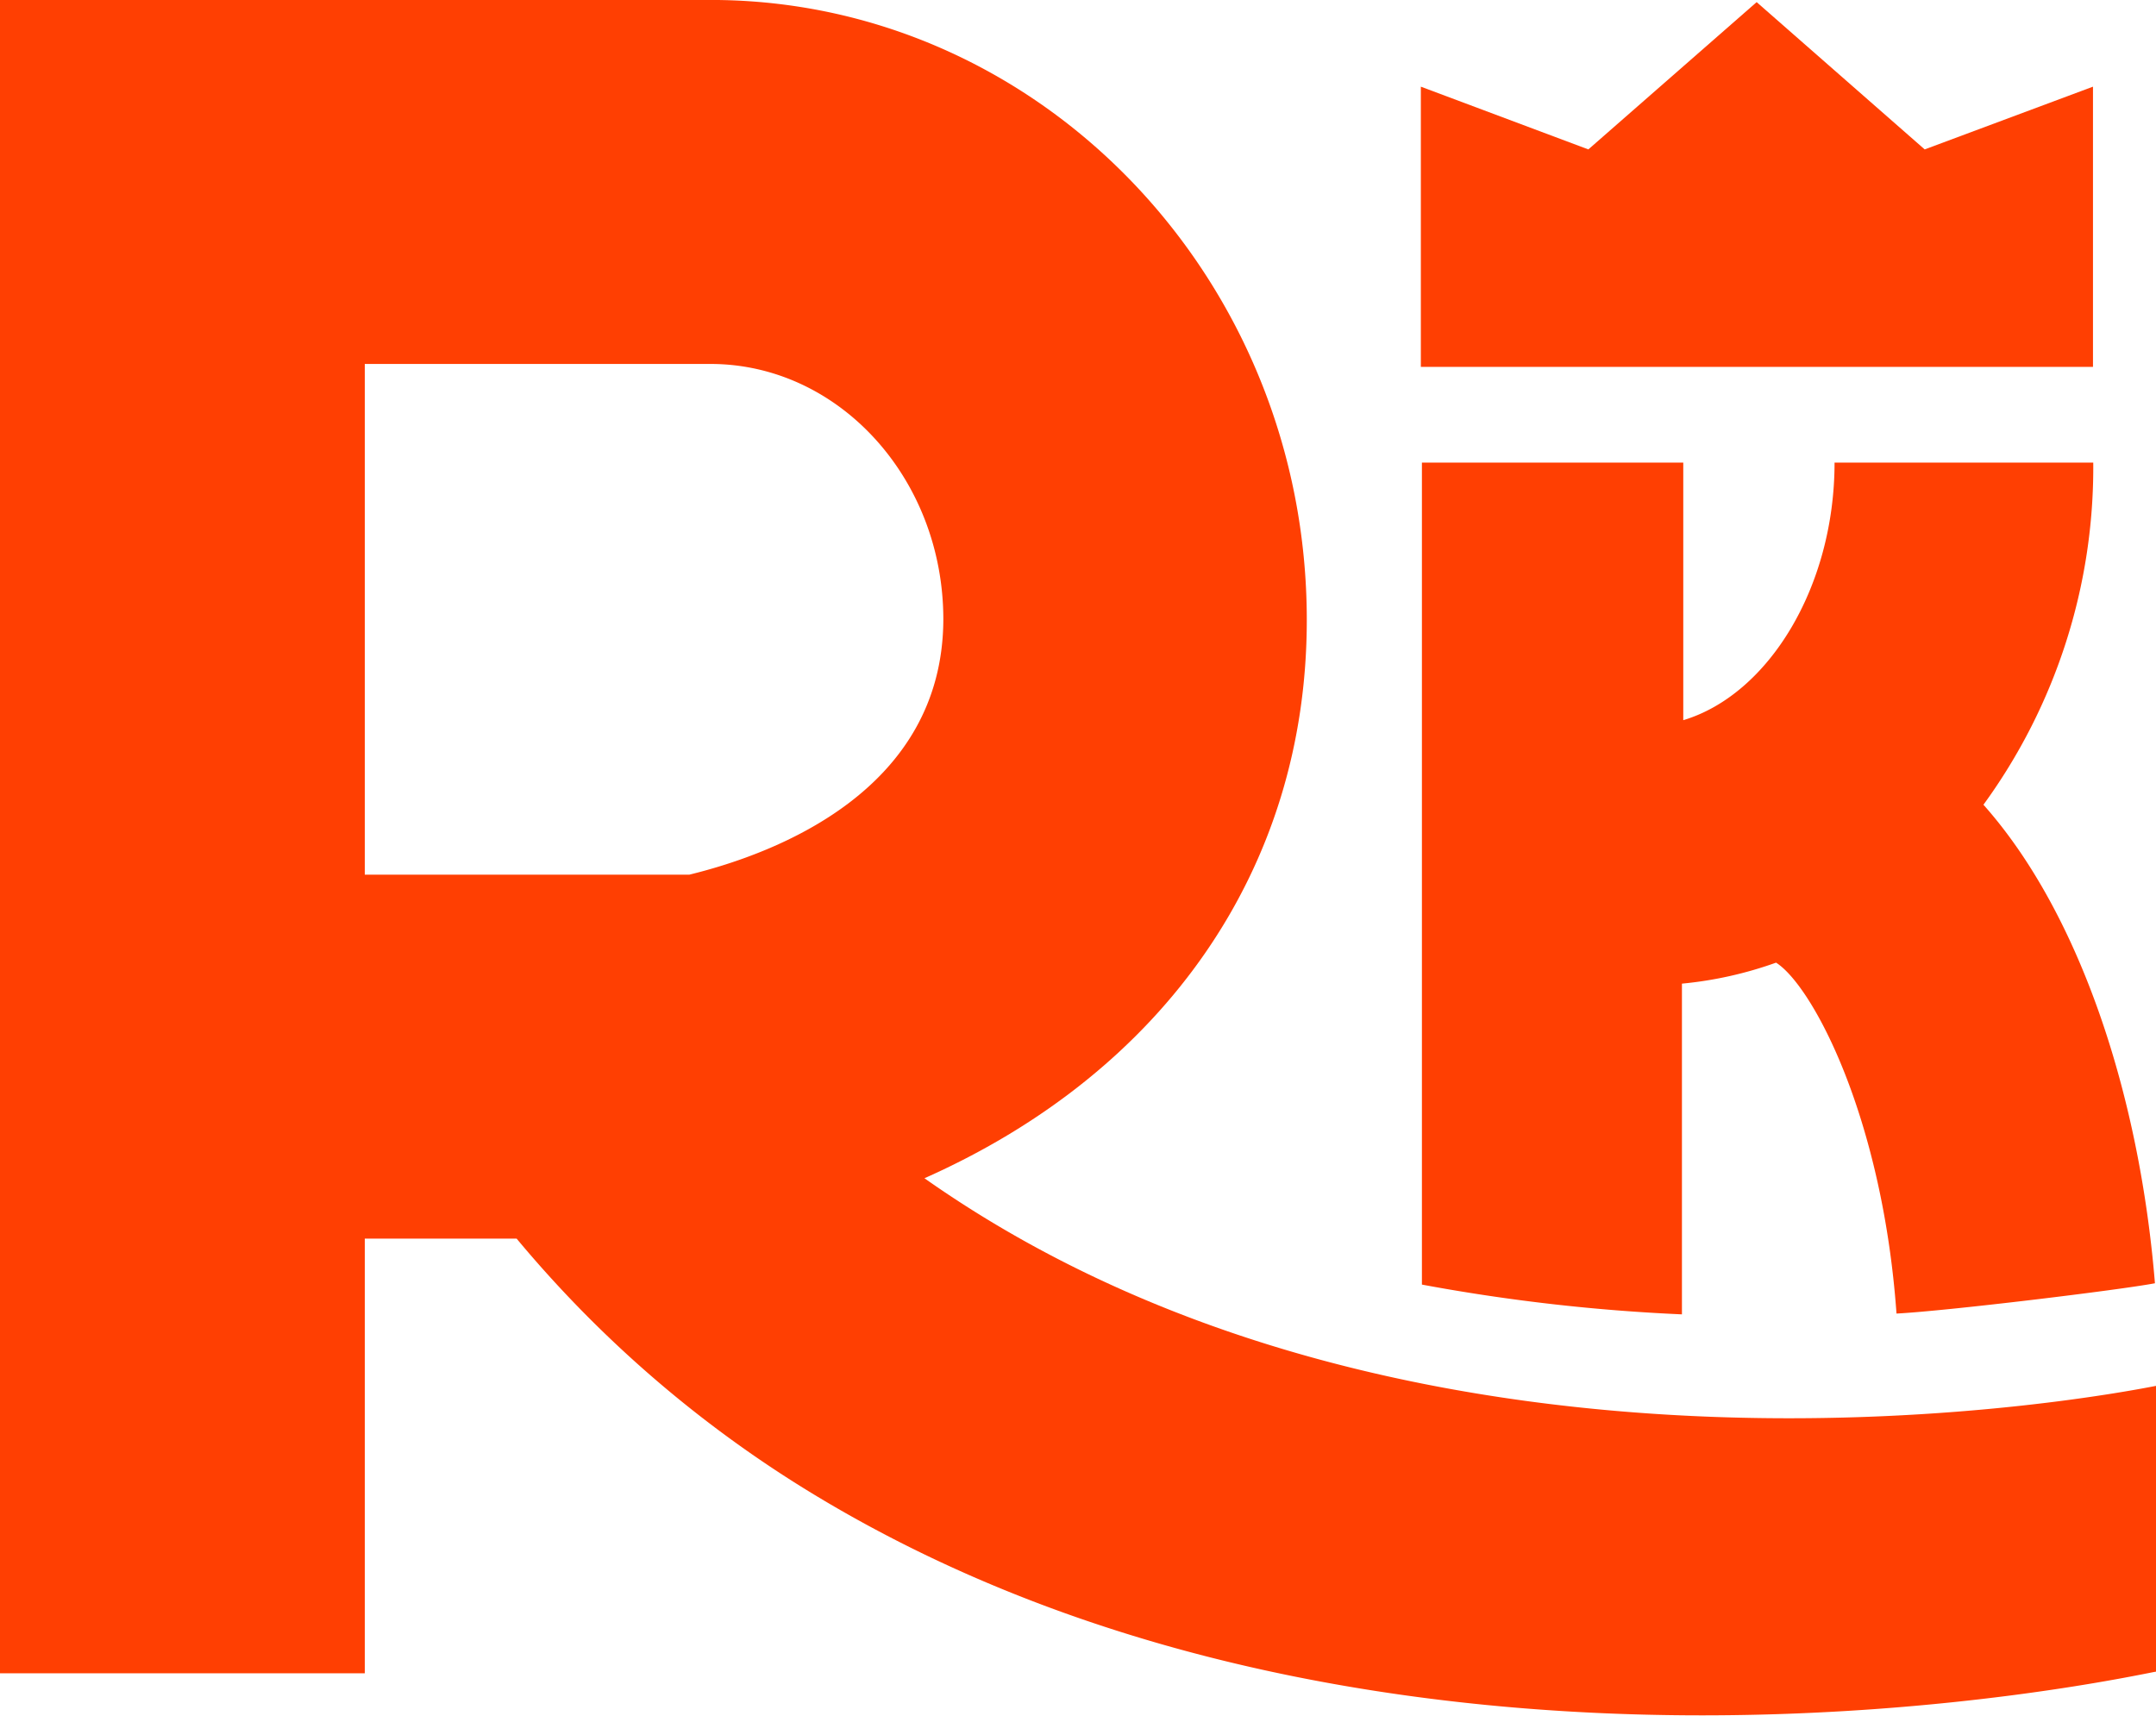 <svg xmlns="http://www.w3.org/2000/svg" id="Layer_1" data-name="Layer 1" viewBox="0 0 81.09 64.54"><defs><style>.cls-1{fill:#ff3f02;}</style></defs><path class="cls-1" d="M63.26,49.44V37a14.55,14.55,0,0,0,3.54-.79c1.37.87,4,5.81,4.53,13.2,1.92-.1,8.42-.89,9.72-1.14-.58-7.11-2.84-13.94-6.45-18A21.54,21.54,0,0,0,78.73,17.4H69c0,4.68-2.49,8.73-5.69,9.69V17.4H53.48V48.32A70.37,70.37,0,0,0,63.26,49.44Z"/><polygon class="cls-1" points="78.72 13.8 53.44 13.8 53.44 3.26 59.74 5.62 66.07 0.08 72.39 5.62 78.72 3.26 78.72 13.8"/><path class="cls-1" d="M81.09,52.13c-1.31.25-27.47,5.47-46.32-7.81,9-4,14.38-11.62,14.38-21C49.15,10.54,39.22.15,27,0H0L0,62.94H13.72V46.59h5.71a44.64,44.64,0,0,0,11.19,9.63C52.31,69.36,80.27,63,81.09,62.88ZM25.93,32.9H13.72V13.69h13c4.83,0,8.76,4.31,8.76,9.61C35.46,29.7,29.24,32.09,25.93,32.9Z"/></svg>
